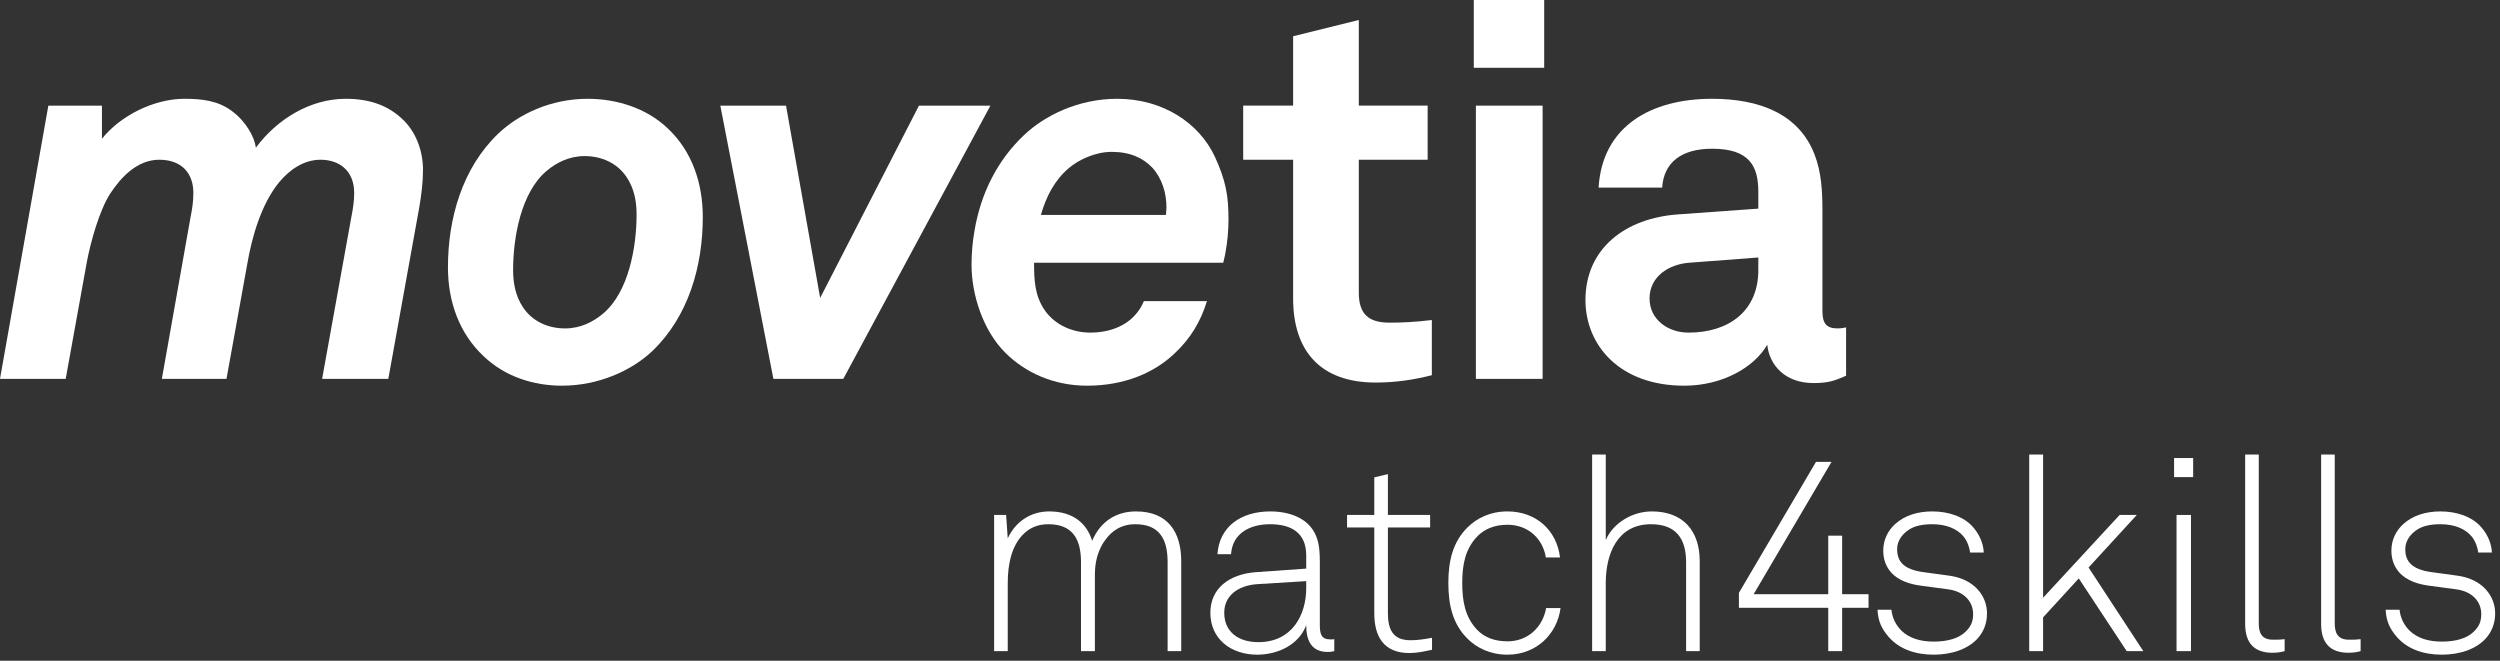 <?xml version="1.0" encoding="UTF-8" standalone="no"?>
<!DOCTYPE svg PUBLIC "-//W3C//DTD SVG 1.1//EN" "http://www.w3.org/Graphics/SVG/1.1/DTD/svg11.dtd">
<svg width="100%" height="100%" viewBox="0 0 280 74" version="1.1" xmlns="http://www.w3.org/2000/svg" xmlns:xlink="http://www.w3.org/1999/xlink" xml:space="preserve" xmlns:serif="http://www.serif.com/" style="fill-rule:evenodd;clip-rule:evenodd;stroke-linejoin:round;stroke-miterlimit:2;">
    <rect x="0" y="0" width="280" height="74" fill="#333333" stroke="none"/>
    <g transform="matrix(1,0,0,1,-42.532,-28.431)">
        <g>
            <path d="M173.305,101.358L173.305,91.383C173.305,88.73 172.328,87.144 169.675,87.144C168.515,87.144 167.661,87.54 166.96,88.181C165.77,89.309 165.16,90.896 165.16,92.726L165.16,101.358L163.604,101.358L163.604,91.383C163.604,88.73 162.598,87.144 159.944,87.144C158.785,87.144 157.9,87.54 157.229,88.181C155.856,89.462 155.399,91.567 155.399,93.732L155.399,101.358L153.874,101.358L153.874,86.107L155.217,86.107L155.399,88.73C156.192,86.991 157.84,85.71 160.036,85.71C162.689,85.71 164.245,87.022 164.855,89.004C165.648,87.113 167.264,85.71 169.765,85.71C173.335,85.71 174.829,88.029 174.829,91.292L174.829,101.358L173.305,101.358Z" style="fill:white;fill-rule:nonzero;"/>
            <path d="M191.238,101.45C189.347,101.45 188.828,100.077 188.828,98.46C188.005,100.625 185.686,101.754 183.338,101.754C180.379,101.754 178.092,99.985 178.092,97.057C178.092,94.342 180.196,92.726 183.216,92.512L188.828,92.116L188.828,90.621C188.828,88.089 187.12,87.144 184.802,87.144C182.392,87.144 180.562,88.242 180.409,90.499L178.885,90.499C179.097,87.418 181.508,85.71 184.802,85.71C186.876,85.71 189.133,86.411 189.957,88.517C190.323,89.462 190.353,90.438 190.353,91.445L190.353,98.399C190.353,99.436 190.506,100.046 191.543,100.046C191.725,100.046 191.817,100.046 191.97,100.016L191.97,101.358C191.603,101.418 191.603,101.45 191.238,101.45ZM188.828,93.519L183.368,93.854C181.111,94.007 179.647,95.197 179.647,97.057C179.647,99.253 181.294,100.351 183.46,100.351C187.303,100.351 188.828,97.24 188.828,94.312L188.828,93.519Z" style="fill:white;fill-rule:nonzero;"/>
            <path d="M200.387,101.572C197.551,101.572 196.452,99.772 196.452,97.118L196.452,87.51L193.402,87.51L193.402,86.107L196.452,86.107L196.452,81.898L197.977,81.532L197.977,86.107L202.705,86.107L202.705,87.51L197.977,87.51L197.977,97.057C197.977,98.857 198.466,100.138 200.509,100.138C201.333,100.138 202.094,100.016 202.919,99.864L202.919,101.206C202.064,101.388 201.241,101.572 200.387,101.572Z" style="fill:white;fill-rule:nonzero;"/>
            <path d="M211.366,101.754C209.474,101.754 207.95,101.022 206.883,99.955C205.296,98.369 204.747,96.325 204.747,93.732C204.747,91.139 205.296,89.096 206.883,87.51C207.95,86.443 209.474,85.71 211.366,85.71C214.538,85.71 216.887,87.784 217.253,90.865L215.667,90.865C215.331,88.76 213.684,87.204 211.366,87.204C209.902,87.204 208.773,87.693 207.98,88.517C206.607,89.949 206.303,91.749 206.303,93.732C206.303,95.714 206.607,97.545 207.98,98.979C208.773,99.802 209.902,100.26 211.366,100.26C213.715,100.26 215.331,98.613 215.697,96.538L217.314,96.538C216.918,99.497 214.569,101.754 211.366,101.754Z" style="fill:white;fill-rule:nonzero;"/>
            <path d="M231.375,101.358L231.375,91.383C231.375,88.73 230.216,87.144 227.44,87.144C223.688,87.144 222.377,90.438 222.377,93.732L222.377,101.358L220.851,101.358L220.851,79.335L222.377,79.335L222.377,88.912C223.23,86.961 225.396,85.71 227.532,85.71C231.039,85.71 232.9,87.876 232.9,91.292L232.9,101.358L231.375,101.358Z" style="fill:white;fill-rule:nonzero;"/>
            <path d="M248.851,96.508L248.851,101.358L247.296,101.358L247.296,96.508L237.291,96.508L237.291,94.831L245.923,80.159L247.662,80.159L238.938,94.983L247.296,94.983L247.296,88.425L248.851,88.425L248.851,94.983L251.809,94.983L251.809,96.508L248.851,96.508Z" style="fill:white;fill-rule:nonzero;"/>
            <path d="M264.04,99.924C262.941,101.144 261.111,101.754 259.098,101.754C257.024,101.754 255.255,101.114 254.096,99.802C253.242,98.827 252.876,97.972 252.815,96.721L254.371,96.721C254.462,97.636 254.858,98.43 255.499,99.07C256.384,99.924 257.635,100.29 259.098,100.29C260.684,100.29 261.935,99.924 262.698,99.161C263.247,98.613 263.521,98.094 263.521,97.209C263.521,95.837 262.545,94.678 260.715,94.434L257.757,94.037C256.506,93.885 255.164,93.489 254.309,92.512C253.76,91.871 253.456,91.078 253.456,90.103C253.456,88.882 253.974,87.876 254.767,87.144C255.865,86.137 257.36,85.71 258.946,85.71C260.776,85.71 262.514,86.289 263.551,87.51C264.254,88.333 264.68,89.34 264.711,90.316L263.185,90.316C263.125,89.827 262.911,89.066 262.423,88.486C261.721,87.662 260.532,87.144 258.946,87.144C257.756,87.144 256.872,87.358 256.201,87.845C255.438,88.395 255.011,89.126 255.011,89.95C255.011,91.231 255.651,92.207 257.969,92.512L260.868,92.909C263.735,93.305 265.077,95.257 265.077,97.118C265.077,98.246 264.711,99.161 264.04,99.924Z" style="fill:white;fill-rule:nonzero;"/>
            <path d="M280.723,101.358L275.354,93.213L271.358,97.576L271.358,101.358L269.803,101.358L269.803,79.335L271.358,79.335L271.358,95.379L279.93,86.107L281.851,86.107L276.452,91.993L282.583,101.358L280.722,101.358L280.723,101.358Z" style="fill:white;fill-rule:nonzero;"/>
            <path d="M286.029,81.867L286.029,79.732L288.165,79.732L288.165,81.867L286.029,81.867ZM286.304,101.358L286.304,86.107L287.921,86.107L287.921,101.358L286.304,101.358Z" style="fill:white;fill-rule:nonzero;"/>
            <path d="M297.04,101.54C295.088,101.54 293.99,100.535 293.99,98.308L293.99,79.335L295.514,79.335L295.514,98.246C295.514,99.284 295.82,100.077 297.1,100.077C297.711,100.077 297.985,100.077 298.412,100.016L298.412,101.358C298.077,101.45 297.68,101.54 297.04,101.54Z" style="fill:white;fill-rule:nonzero;"/>
            <path d="M305.549,101.54C303.597,101.54 302.498,100.535 302.498,98.308L302.498,79.335L304.023,79.335L304.023,98.246C304.023,99.284 304.329,100.077 305.609,100.077C306.22,100.077 306.494,100.077 306.921,100.016L306.921,101.358C306.586,101.45 306.189,101.54 305.549,101.54Z" style="fill:white;fill-rule:nonzero;"/>
            <path d="M320.952,99.924C319.853,101.144 318.023,101.754 316.011,101.754C313.936,101.754 312.167,101.114 311.008,99.802C310.154,98.827 309.788,97.972 309.727,96.721L311.283,96.721C311.374,97.636 311.77,98.43 312.411,99.07C313.296,99.924 314.547,100.29 316.011,100.29C317.597,100.29 318.848,99.924 319.61,99.161C320.159,98.613 320.433,98.094 320.433,97.209C320.433,95.837 319.457,94.678 317.627,94.434L314.669,94.037C313.418,93.885 312.076,93.489 311.222,92.512C310.673,91.871 310.368,91.078 310.368,90.103C310.368,88.882 310.887,87.876 311.68,87.144C312.777,86.137 314.272,85.71 315.858,85.71C317.688,85.71 319.427,86.289 320.464,87.51C321.166,88.333 321.593,89.34 321.623,90.316L320.098,90.316C320.037,89.827 319.823,89.066 319.335,88.486C318.634,87.662 317.444,87.144 315.858,87.144C314.669,87.144 313.784,87.358 313.113,87.845C312.35,88.395 311.924,89.126 311.924,89.95C311.924,91.231 312.563,92.207 314.882,92.512L317.78,92.909C320.647,93.305 321.989,95.257 321.989,97.118C321.989,98.246 321.623,99.161 320.952,99.924Z" style="fill:white;fill-rule:nonzero;"/>
        </g>
        <g>
            <path d="M89.496,51.62L86.024,70.864L78.609,70.864L81.905,52.621C82.08,51.737 82.2,50.913 82.2,50.031C82.2,47.618 80.609,46.322 78.434,46.322C76.551,46.322 74.96,47.441 73.783,48.855C71.723,51.385 70.723,55.151 70.251,57.859L67.899,70.864L60.66,70.864L63.897,52.621C64.072,51.797 64.189,50.913 64.189,50.031C64.189,47.913 62.956,46.322 60.365,46.322C57.953,46.322 56.127,48.205 54.893,50.089C53.657,51.972 52.655,55.621 52.243,57.859L49.89,70.864L42.532,70.864L47.947,40.263L53.951,40.263L53.951,43.969C56.069,41.322 59.836,39.496 63.19,39.496C65.251,39.496 66.957,39.731 68.485,40.85C70.076,42.026 71.018,43.734 71.193,44.968C73.548,41.791 77.255,39.496 81.258,39.496C83.963,39.496 85.966,40.263 87.495,41.674C89.144,43.145 89.908,45.381 89.908,47.441C89.908,48.795 89.733,50.266 89.496,51.62Z" style="fill:white;fill-rule:nonzero;"/>
            <path d="M115.596,67.745C113.3,69.923 109.591,71.628 105.473,71.628C102.293,71.628 99.116,70.629 96.703,68.334C93.938,65.744 92.702,62.155 92.702,58.388C92.702,52.913 94.29,47.264 98.352,43.38C100.647,41.202 104.236,39.496 108.355,39.496C111.534,39.496 114.889,40.497 117.301,42.793C120.066,45.38 121.245,48.972 121.245,52.738C121.245,58.211 119.654,63.861 115.595,67.745L115.596,67.745ZM112.711,48.265C111.652,46.677 109.886,45.912 108.003,45.912C106.237,45.912 104.826,46.676 103.767,47.558C100.882,49.971 100,55.034 100,58.683C100,60.211 100.292,61.625 101.117,62.861C102.176,64.45 103.941,65.214 105.825,65.214C107.59,65.214 109.004,64.45 110.063,63.566C112.946,61.153 113.83,56.093 113.83,52.444C113.83,50.913 113.535,49.501 112.711,48.265Z" style="fill:white;fill-rule:nonzero;"/>
            <path d="M136.98,70.864L129.152,70.864L123.208,40.263L130.566,40.263L134.39,61.8L145.455,40.263L153.457,40.263L136.98,70.864Z" style="fill:white;fill-rule:nonzero;"/>
        </g>
        <g>
            <path d="M196.601,71.276C190.422,71.276 187.362,67.744 187.362,61.86L187.362,46.322L181.77,46.322L181.77,40.262L187.362,40.262L187.362,32.492L194.718,30.669L194.718,40.262L202.428,40.262L202.428,46.322L194.718,46.322L194.718,61.213C194.718,63.566 195.777,64.567 198.132,64.567C199.661,64.567 200.897,64.508 202.898,64.273L202.898,70.452C200.84,70.982 198.779,71.276 196.601,71.276Z" style="fill:white;fill-rule:nonzero;"/>
            <path d="M207.597,36.024L207.597,28.431L215.482,28.431L215.482,36.024L207.597,36.024ZM207.832,70.864L207.832,40.263L215.305,40.263L215.305,70.864L207.832,70.864Z" style="fill:white;fill-rule:nonzero;"/>
            <path d="M245.644,71.334C242.464,71.334 240.701,69.333 240.464,67.038C239.052,69.51 235.521,71.628 231.165,71.628C223.869,71.628 220.103,67.038 220.103,62.037C220.103,56.21 224.633,52.856 230.46,52.444L239.464,51.797L239.464,49.914C239.464,47.029 238.463,45.088 234.284,45.088C230.872,45.088 228.869,46.617 228.695,49.442L221.574,49.442C221.986,42.555 227.458,39.496 234.284,39.496C239.522,39.496 243.995,41.144 245.761,45.735C246.525,47.676 246.643,49.854 246.643,51.914L246.643,63.271C246.643,64.685 247.115,65.214 248.351,65.214C248.821,65.214 249.293,65.097 249.293,65.097L249.293,70.512C248.056,71.041 247.41,71.334 245.644,71.334ZM239.464,57.269L231.697,57.859C229.459,58.033 227.281,59.387 227.281,61.86C227.281,64.213 229.341,65.684 231.637,65.684C236.228,65.684 239.464,63.214 239.464,58.683L239.464,57.269Z" style="fill:white;fill-rule:nonzero;"/>
            <path d="M179.771,56.8C179.711,57.212 179.594,57.504 179.534,57.859L158.348,57.859C158.348,59.742 158.406,61.508 159.525,63.154C160.701,64.862 162.702,65.684 164.645,65.684C167.293,65.684 169.648,64.567 170.647,62.155L177.71,62.155C177.004,64.45 175.885,66.333 174.061,68.039C171.766,70.217 168.412,71.628 164.293,71.628C160.526,71.628 157.347,70.157 155.111,67.922C152.639,65.449 151.345,61.448 151.345,58.093C151.345,56.8 151.462,55.446 151.697,54.15C152.404,50.088 154.227,46.382 157.229,43.557C159.525,41.379 163.291,39.496 167.647,39.496C172.767,39.496 176.826,42.203 178.592,45.97C179.828,48.677 180.123,50.326 180.123,53.033C180.123,54.267 180.006,55.503 179.771,56.8ZM171.589,47.206C170.59,46.147 169.118,45.44 167.058,45.44C165.175,45.44 163.351,46.322 162.232,47.264C160.644,48.617 159.702,50.443 159.113,52.501L173.12,52.501C173.12,52.209 173.177,51.972 173.177,51.679C173.177,50.089 172.708,48.442 171.589,47.206Z" style="fill:white;fill-rule:nonzero;"/>
        </g>
    </g>
</svg>
